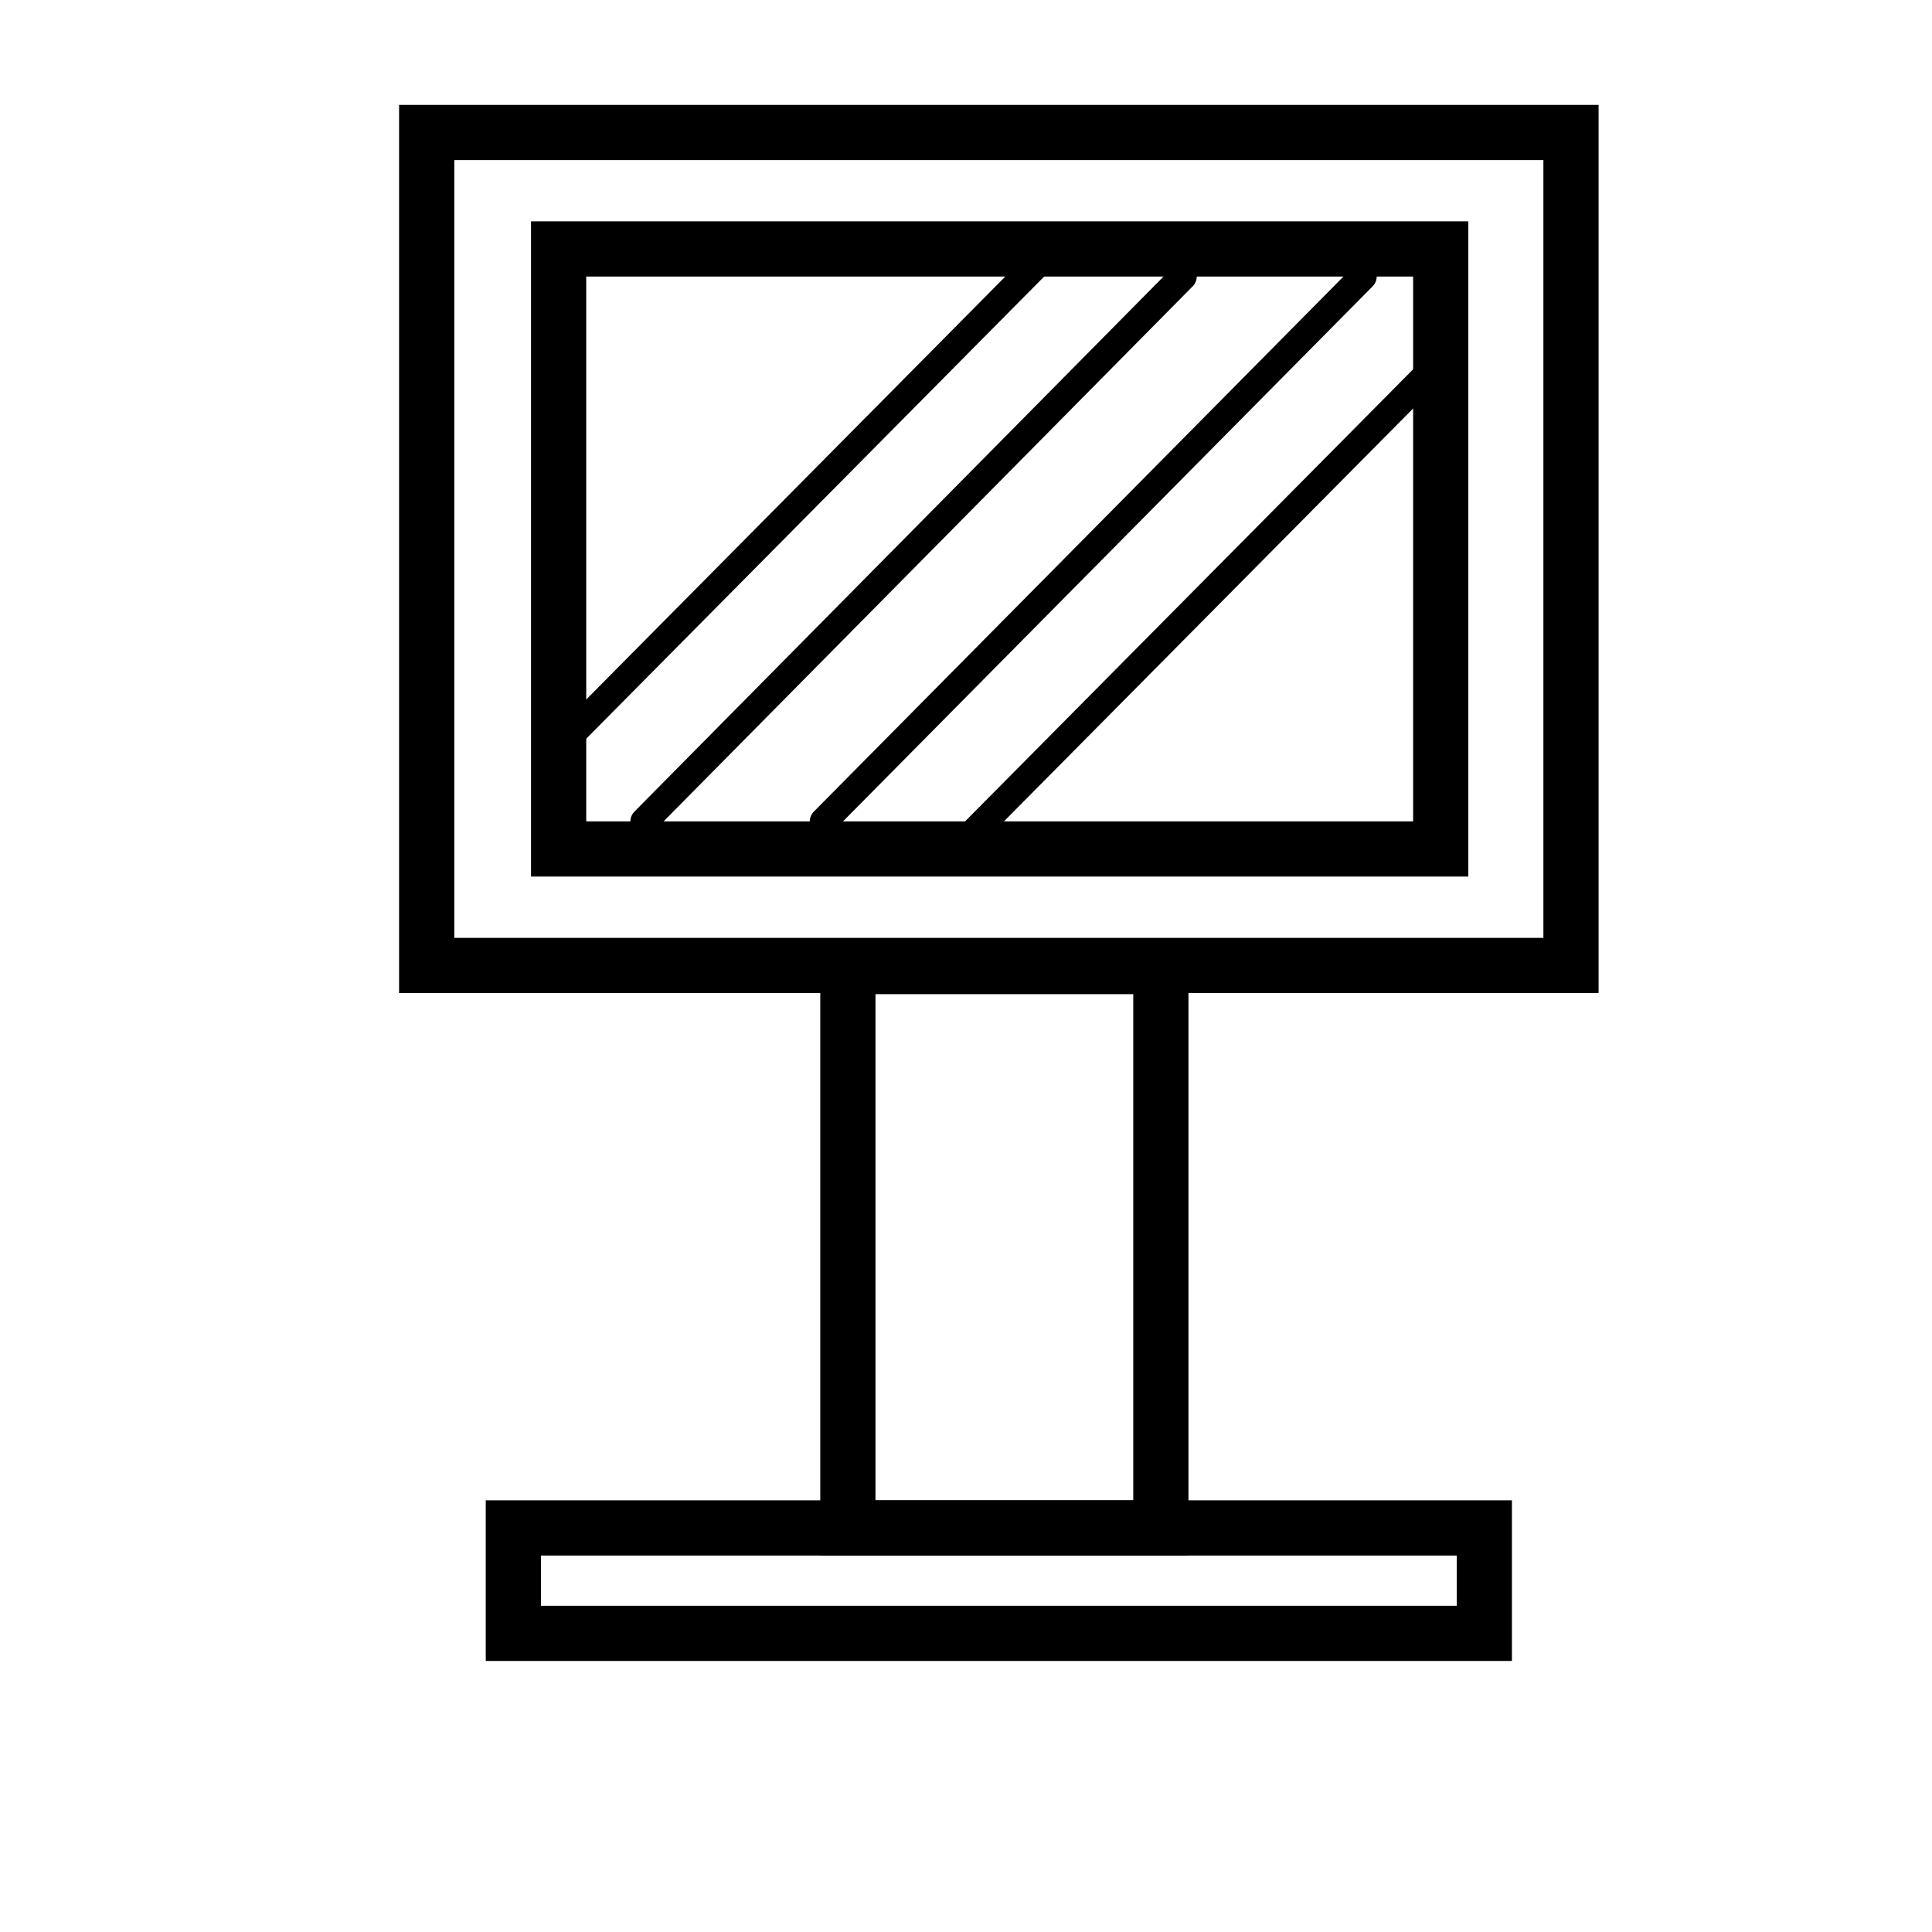 <?xml version="1.0" encoding="UTF-8"?><svg xmlns="http://www.w3.org/2000/svg" viewBox="0 0 35 35"><defs><style>.d{stroke:#000;stroke-linecap:round;stroke-miterlimit:10;stroke-width:.5px;}.d,.e{fill:none;}</style></defs><g id="a"/><g id="b"><g id="c"><g><path d="M27.96,2.9v14.09H8.23V2.9H27.96m1-1H7.23V17.99H28.96V1.9h0Z"/><path d="M25.6,5.01V14.88H10.62V5.01h14.98m1-1H9.62V15.88H26.6V4.01h0Z"/><line class="d" x1="18.99" y1="4.58" x2="10.34" y2="13.31"/><line class="d" x1="21.43" y1="5.01" x2="11.67" y2="14.88"/><line class="d" x1="26.16" y1="6.48" x2="17.3" y2="15.42"/><line class="d" x1="24.69" y1="5.01" x2="14.92" y2="14.88"/><path d="M20.53,18.01v9.17h-4.67v-9.17h4.67m1-1h-6.67v11.17h6.67v-11.17h0Z"/><path d="M26.39,28.18v.91H9.8v-.91H26.39m1-1H8.8v2.91H27.39v-2.91h0Z"/><rect class="e" width="35" height="35"/></g></g></g></svg>